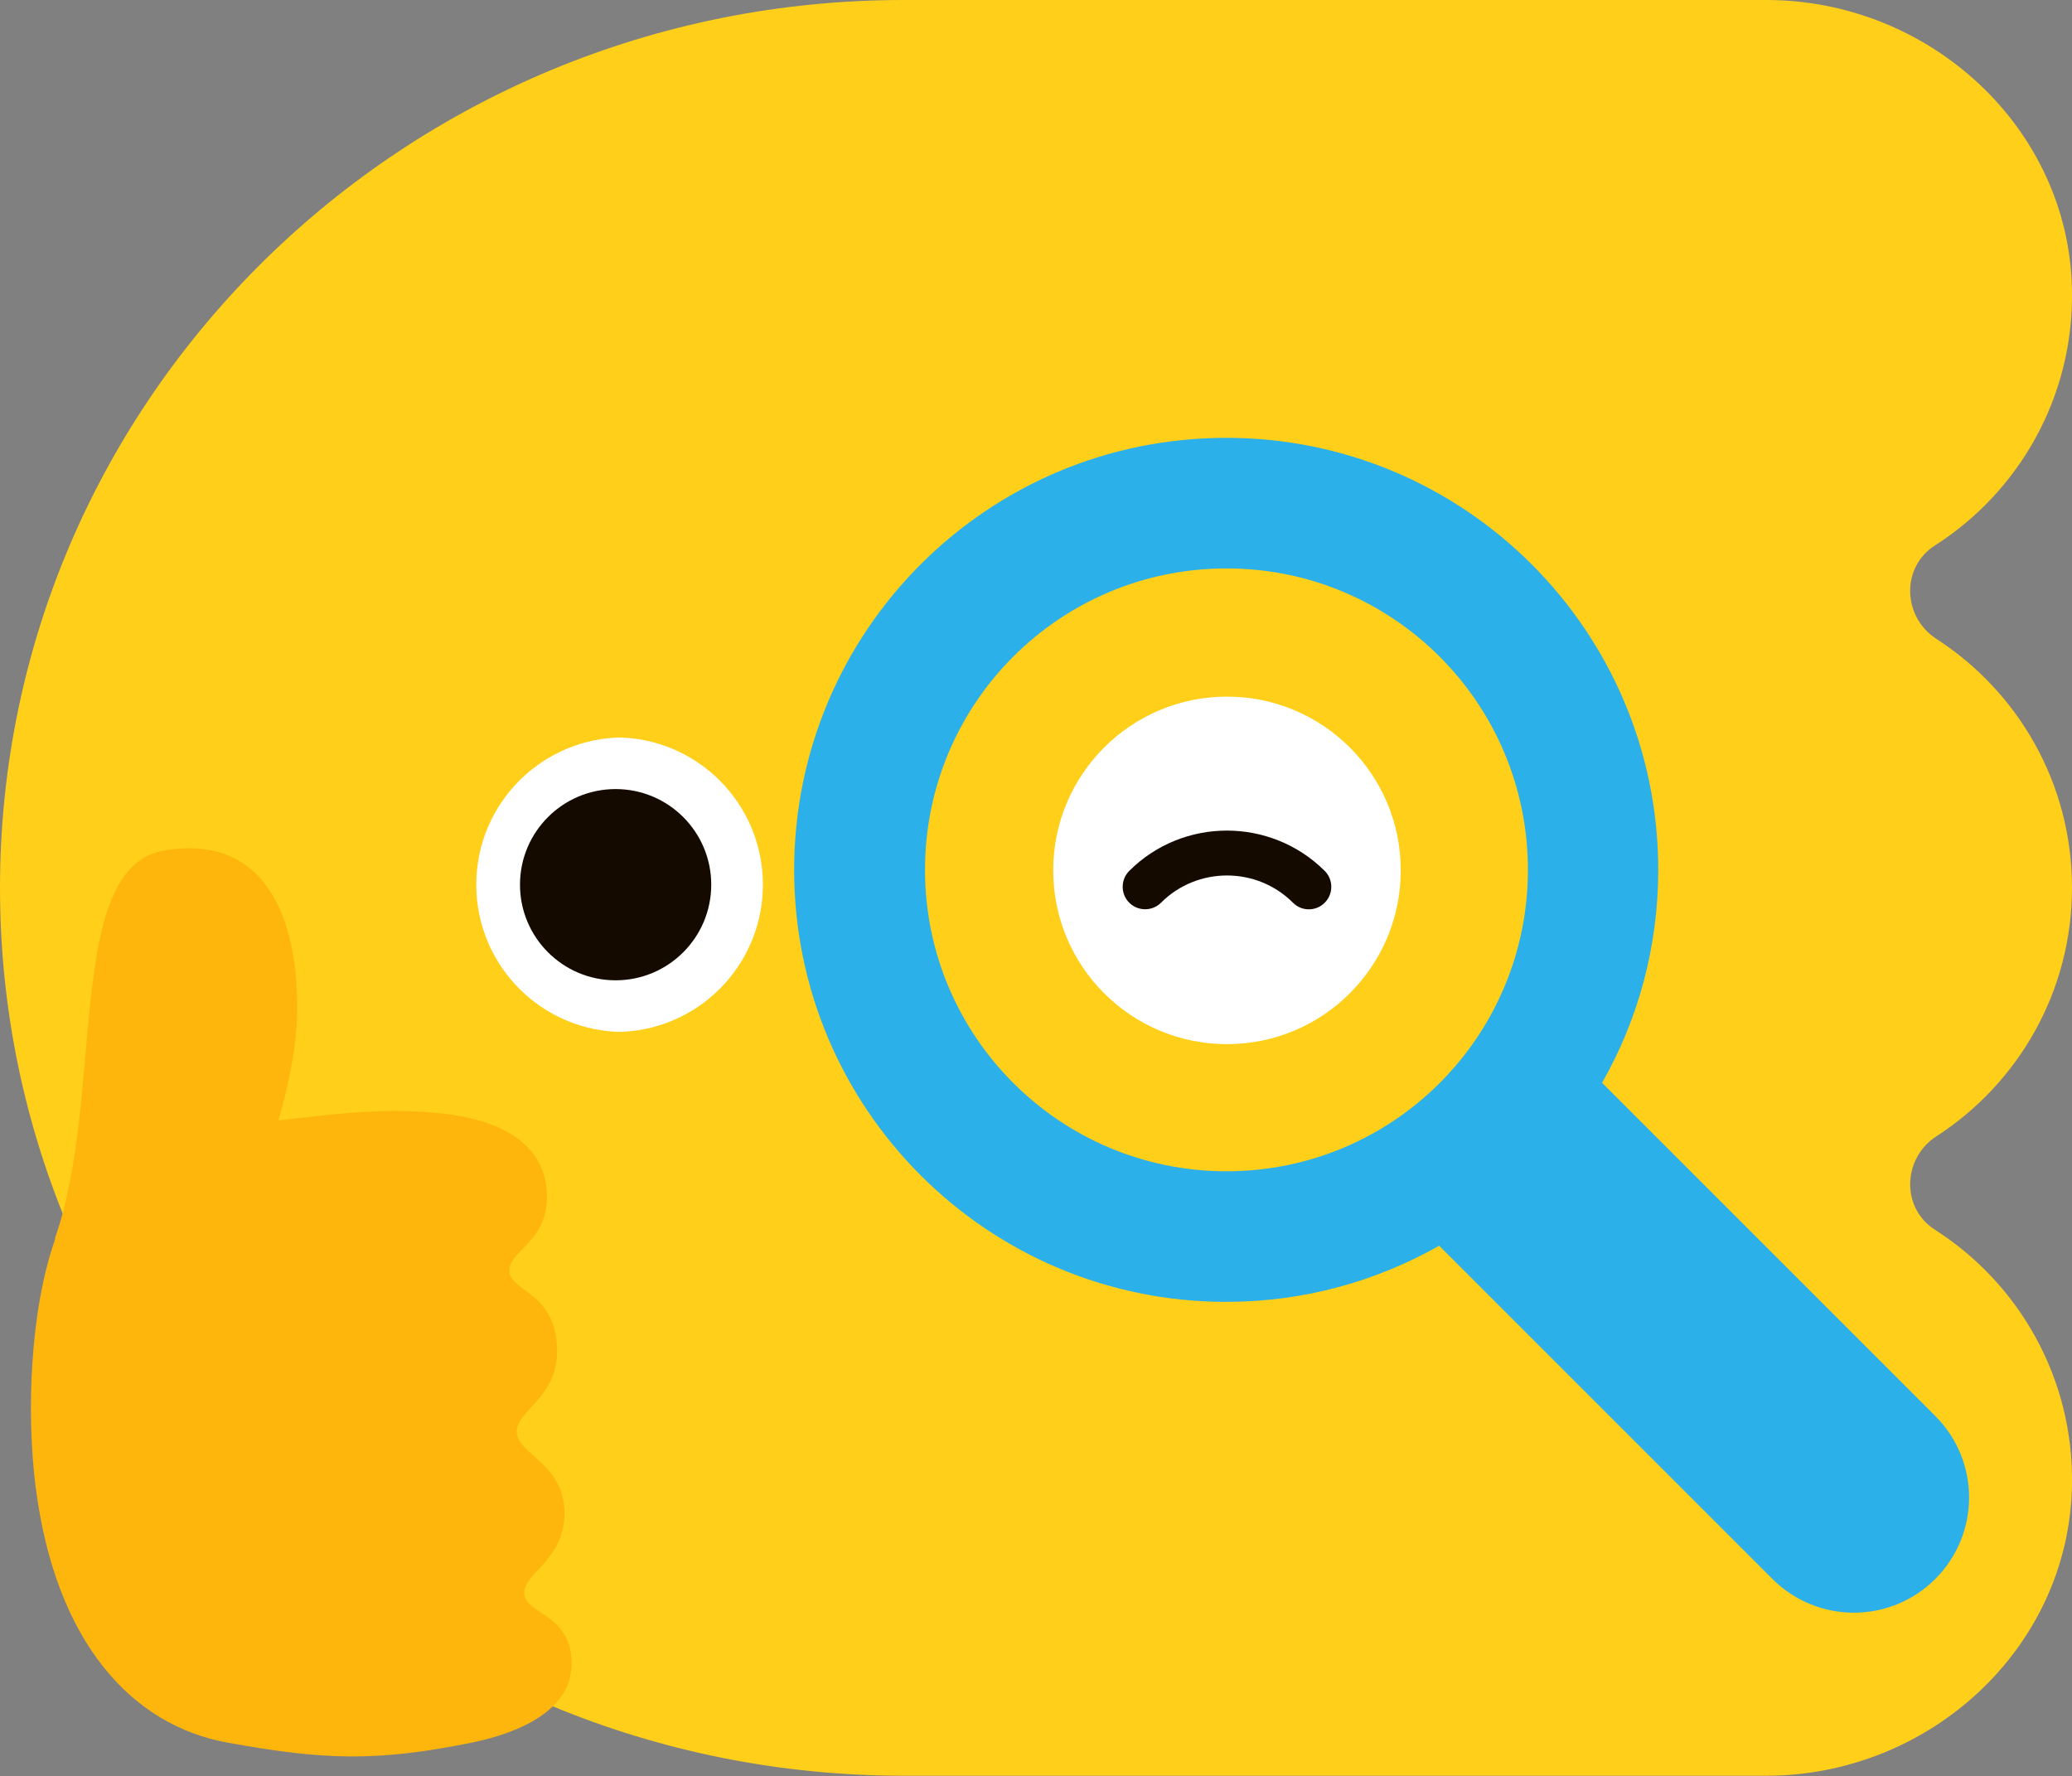 <?xml version="1.0" encoding="UTF-8"?>
<svg id="_レイヤー_2" data-name="レイヤー 2" xmlns="http://www.w3.org/2000/svg" xmlns:xlink="http://www.w3.org/1999/xlink" viewBox="0 0 78.22 67.05">
  <rect x="0" y="0" width="78.22" height="67.05" fill="#808080" stroke="none"/>
  <defs>
    <style>
      .cls-1 {
        fill: none;
      }

      .cls-2 {
        clip-path: url(#clippath);
      }

      .cls-3 {
        fill: #fff;
      }

      .cls-4 {
        fill: #ffb60c;
      }

      .cls-5 {
        fill: #ffcf19;
      }

      .cls-6 {
        fill: #140a00;
      }

      .cls-7 {
        fill: #2bb0ea;
      }

      .cls-8 {
        clip-path: url(#clippath-1);
      }
    </style>
    <clipPath id="clippath">
      <circle class="cls-1" cx="46.32" cy="32.86" r="6.56"/>
    </clipPath>
    <clipPath id="clippath-1">
      <circle class="cls-1" cx="23.54" cy="33.4" r="5.56"/>
    </clipPath>
  </defs>
  <g id="_デザイン" data-name="デザイン">
    <g>
      <g>
        <g>
          <path class="cls-5" d="M0,33.52c0,18.51,15.27,33.52,34.11,33.52h32.57c6.15,0,11.43-4.81,11.54-10.97,.07-4.05-2.01-7.62-5.17-9.64-1.29-.82-1.23-2.7,.05-3.53,3.08-1.99,5.12-5.45,5.12-9.39s-2.04-7.4-5.12-9.39c-1.28-.83-1.34-2.71-.05-3.53,3.16-2.02,5.24-5.59,5.17-9.64C78.11,4.81,72.83,0,66.68,0H34.11C15.27,0,0,15.01,0,33.52Z"/>
          <g class="cls-2">
            <circle class="cls-3" cx="46.32" cy="32.86" r="6.56"/>
            <path class="cls-6" d="M49.41,34.33c-.22,0-.43-.08-.6-.25-1.37-1.37-3.61-1.37-4.98,0-.33,.33-.87,.33-1.2,0-.33-.33-.33-.87,0-1.2,2.03-2.03,5.34-2.03,7.38,0,.33,.33,.33,.87,0,1.2-.17,.17-.38,.25-.6,.25Z"/>
          </g>
          <g class="cls-8">
            <g>
              <circle class="cls-3" cx="23.24" cy="33.4" r="5.56"/>
              <circle class="cls-6" cx="23.24" cy="33.4" r="3.61"/>
            </g>
          </g>
        </g>
        <path class="cls-7" d="M73.06,53.46l-12.58-12.58c1.35-2.37,2.12-5.11,2.12-8.04,0-9.01-7.3-16.31-16.31-16.31s-16.31,7.3-16.31,16.31,7.3,16.31,16.31,16.31c2.92,0,5.66-.77,8.04-2.12l12.58,12.58c1.7,1.7,4.45,1.7,6.15,0,1.7-1.7,1.7-4.45,0-6.15Zm-26.76-9.24c-6.28,0-11.38-5.09-11.38-11.38s5.09-11.38,11.38-11.38,11.38,5.09,11.38,11.38-5.09,11.38-11.38,11.38Z"/>
      </g>
      <path class="cls-4" d="M2.07,46.76c1.9-5.36,.35-14.01,4.13-14.65,4.06-.69,5.12,2.99,5.01,6.31-.05,1.37-.4,2.85-.7,3.88,1.91-.21,3.93-.51,6.2-.26,1.92,.21,3.73,.96,3.92,2.83,.19,2-1.43,2.31-1.4,3.11s1.72,.77,1.8,2.91c0,0,0,0,0,0h0c.07,1.88-1.55,2.34-1.52,3.18,.04,.84,1.68,1.13,1.8,2.91h0s0,0,0,0c.07,1.92-1.56,2.39-1.52,3.18,.04,.8,1.78,.74,1.79,2.64,0,1.73-1.88,2.6-3.77,2.99-3.57,.72-5.54,.67-9.22,0-3.56-.64-6.5-3.72-7.25-9.7-.34-2.69-.22-6.6,.75-9.33Z"/>
    </g>
  </g>
</svg>